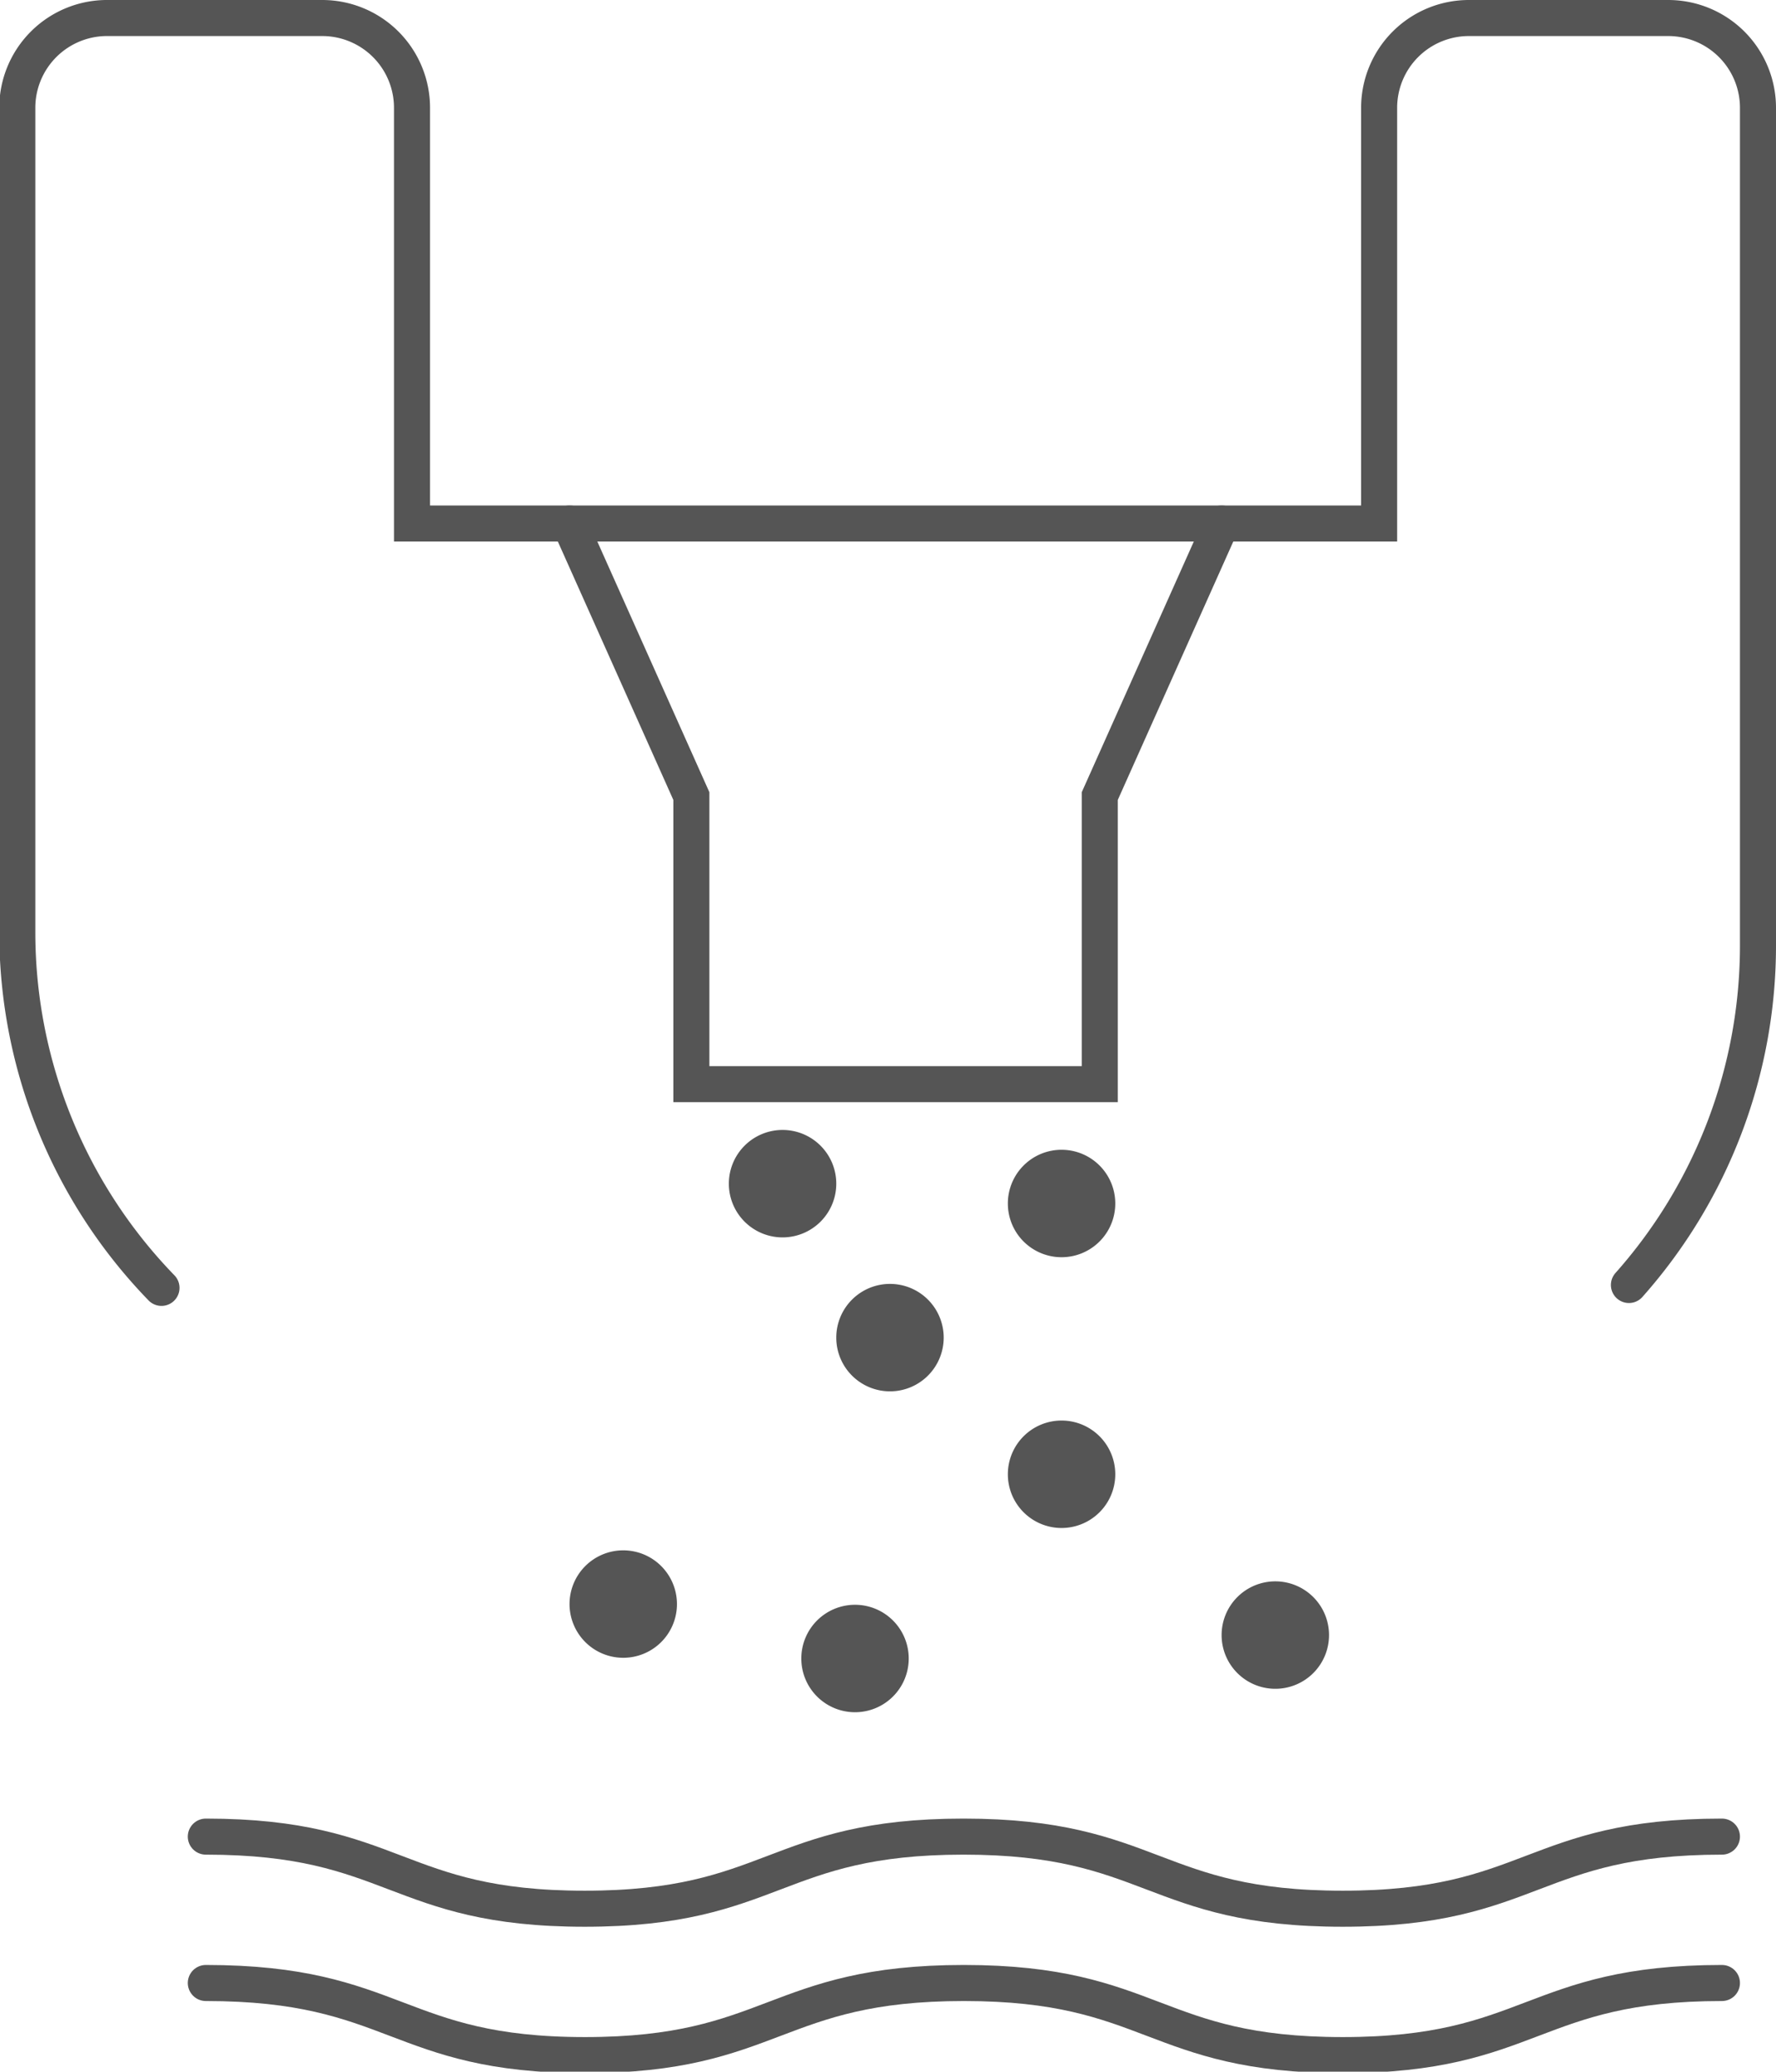 <svg xmlns="http://www.w3.org/2000/svg" viewBox="0 0 49.27 57.46"><defs><style>.cls-1{fill:none;stroke:#555;stroke-linecap:round;stroke-miterlimit:10;}.cls-2{fill:#555;}</style></defs><title>资源 16</title><g id="图层_2" data-name="图层 2"><g id="图层_1-2" data-name="图层 1"><path class="cls-1" d="M4.48,35.72a14.17,14.17,0,0,1-4-9.84V3A2.49,2.49,0,0,1,3,.5H8.94A2.49,2.49,0,0,1,11.43,3V14.52H38.26V3A2.49,2.49,0,0,1,40.76.5h5.52A2.49,2.49,0,0,1,48.77,3V26.22a14.17,14.17,0,0,1-3.58,9.42"/><polyline class="cls-1" points="15.8 14.52 19.18 22.08 19.18 30.07 30.51 30.07 30.51 22.08 33.89 14.52"/><path class="cls-2" d="M23.2,32.83a1.49,1.49,0,1,1-1.49-1.49,1.49,1.49,0,0,1,1.49,1.49"/><path class="cls-2" d="M30.94,33.38a1.49,1.49,0,1,1-1.49-1.49,1.49,1.49,0,0,1,1.49,1.49"/><path class="cls-2" d="M26.18,37.1a1.49,1.49,0,1,1-1.49-1.49,1.49,1.49,0,0,1,1.49,1.49"/><path class="cls-2" d="M30.94,40.89a1.49,1.49,0,1,1-1.49-1.49,1.49,1.49,0,0,1,1.49,1.49"/><path class="cls-2" d="M18.78,44.52A1.49,1.49,0,1,1,17.29,43a1.49,1.49,0,0,1,1.49,1.49"/><path class="cls-2" d="M36.87,45.35a1.49,1.49,0,1,1-1.49-1.49,1.49,1.49,0,0,1,1.49,1.49"/><path class="cls-2" d="M25.21,46a1.49,1.49,0,1,1-1.49-1.49A1.49,1.49,0,0,1,25.21,46"/><path class="cls-1" d="M5.71,50.94c5.26,0,5.26,2,10.51,2s5.26-2,10.51-2,5.26,2,10.52,2,5.26-2,10.52-2"/><path class="cls-1" d="M5.71,55C11,55,11,57,16.23,57s5.26-2,10.51-2S32,57,37.25,57s5.26-2,10.52-2"/></g></g></svg>